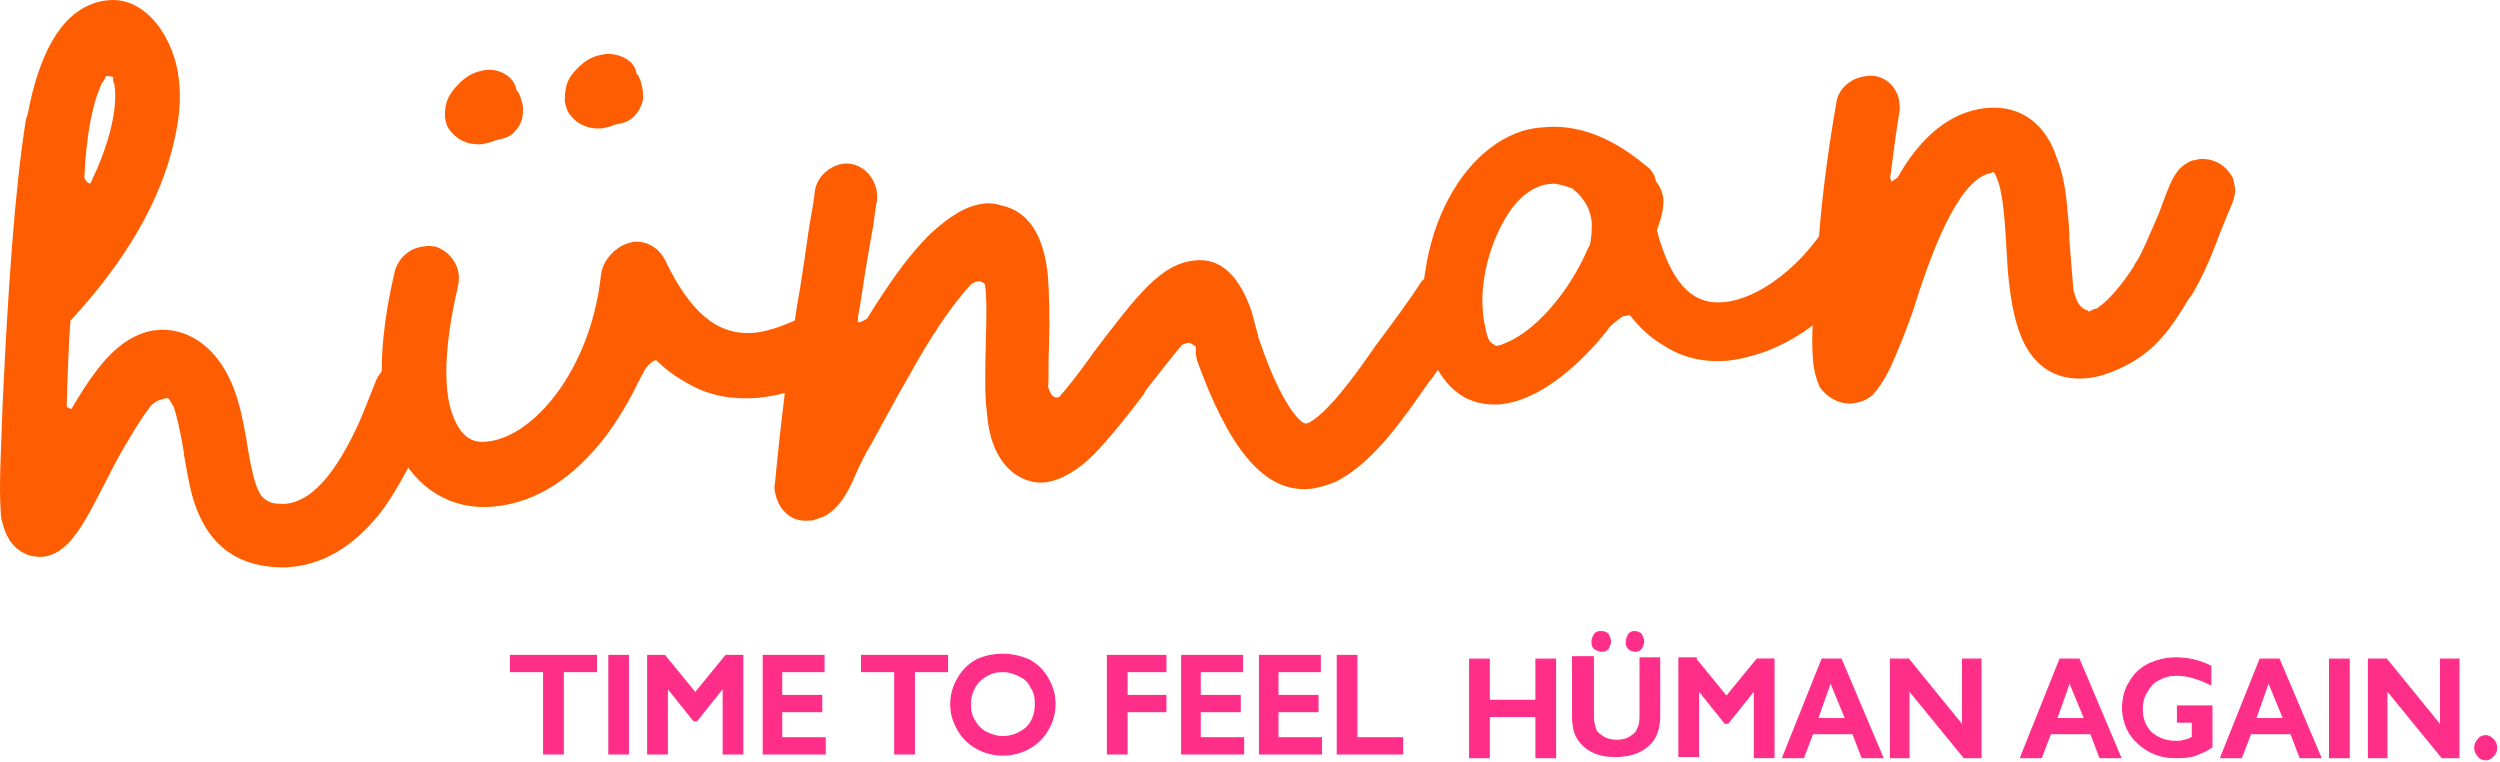 <svg width="269" height="82" viewBox="0 0 269 82" fill="none" xmlns="http://www.w3.org/2000/svg">
<path d="M64.17 70.594V70.529H64.105H55H54.935V70.594V72.194V72.259H55H58.503V81.056V81.121H58.568H60.537H60.602V81.056V72.259H64.105H64.17V72.194V70.594Z" fill="#FF2E89" stroke="#FF2E89" stroke-width="0.13"/>
<path d="M67.62 70.594V70.529H67.555H65.586H65.521V70.594V81.056V81.121H65.586H67.555H67.62V81.056V70.594Z" fill="#FF2E89" stroke="#FF2E89" stroke-width="0.13"/>
<path d="M71.538 70.553L71.519 70.529H71.488H69.766H69.701V70.594V81.056V81.121H69.766H71.734H71.799V81.056V73.979L74.636 77.527L74.656 77.552H74.687H74.933H74.965L74.984 77.527L77.821 73.979V81.056V81.121H77.886H79.855H79.92V81.056V70.594V70.529H79.855H78.132H78.102L78.082 70.553L74.81 74.553L71.538 70.553Z" fill="#FF2E89" stroke="#FF2E89" stroke-width="0.13"/>
<path d="M88.658 70.594V70.529H88.593H82.195H82.13V70.594V81.056V81.121H82.195H88.716H88.781V81.056V79.456V79.391H88.716H84.106V76.567H88.347H88.412V76.502V74.902V74.837H88.347H84.106V72.259H88.593H88.658V72.194V70.594Z" fill="#FF2E89" stroke="#FF2E89" stroke-width="0.13"/>
<path d="M101.947 70.594V70.529H101.882H92.777H92.712V70.594V72.194V72.259H92.777H96.281V81.056V81.121H96.346H98.314H98.379V81.056V72.259H101.882H101.947V72.194V70.594Z" fill="#FF2E89" stroke="#FF2E89" stroke-width="0.13"/>
<path d="M110.774 71.028L110.774 71.027L110.767 71.025C109.9 70.652 108.907 70.404 107.912 70.404C106.795 70.404 105.801 70.652 105.053 71.026L105.053 71.026L105.05 71.028C104.178 71.526 103.555 72.15 103.057 73.021C102.559 73.892 102.31 74.765 102.31 75.762C102.31 76.758 102.559 77.631 103.057 78.502C103.555 79.374 104.178 79.997 105.05 80.495C105.921 80.994 106.917 81.243 107.912 81.243C108.907 81.243 109.902 80.994 110.774 80.495C111.645 79.997 112.269 79.374 112.767 78.502C113.264 77.631 113.514 76.758 113.514 75.762C113.514 74.765 113.264 73.892 112.767 73.021C112.269 72.15 111.645 71.526 110.774 71.028ZM104.894 77.579L104.895 77.578L104.888 77.569C104.531 77.093 104.409 76.494 104.409 75.762C104.409 75.156 104.53 74.552 104.892 73.949L104.892 73.949L104.894 73.944C105.134 73.465 105.616 72.982 106.095 72.743L106.095 72.743L106.1 72.74C106.704 72.377 107.184 72.257 107.912 72.257C108.635 72.257 109.24 72.498 109.728 72.743C110.213 72.985 110.69 73.345 110.928 73.939L110.931 73.947L110.936 73.954C111.293 74.43 111.415 75.029 111.415 75.762C111.415 76.853 111.052 77.697 110.452 78.298C109.724 78.905 108.878 79.266 107.912 79.266C107.188 79.266 106.584 79.025 106.095 78.781C105.616 78.541 105.134 78.059 104.894 77.579Z" fill="#FF2E89" stroke="#FF2E89" stroke-width="0.13"/>
<path d="M125.448 70.594V70.529H125.383H119.23H119.165V70.594V81.056V81.121H119.23H121.199H121.264V81.056V76.567H125.383H125.448V76.502V74.902V74.837H125.383H121.264V72.259H125.383H125.448V72.194V70.594Z" fill="#FF2E89" stroke="#FF2E89" stroke-width="0.13"/>
<path d="M133.686 70.594V70.529H133.621H127.223H127.158V70.594V81.056V81.121H127.223H133.744H133.809V81.056V79.456V79.391H133.744H129.133V76.567H133.375H133.44V76.502V74.902V74.837H133.375H129.133V72.259H133.621H133.686V72.194V70.594Z" fill="#FF2E89" stroke="#FF2E89" stroke-width="0.13"/>
<path d="M142.057 70.594V70.529H141.992H135.594H135.529V70.594V81.056V81.121H135.594H142.115H142.18V81.056V79.456V79.391H142.115H137.504V76.567H141.746H141.811V76.502V74.902V74.837H141.746H137.504V72.259H141.992H142.057V72.194V70.594Z" fill="#FF2E89" stroke="#FF2E89" stroke-width="0.13"/>
<path d="M145.995 70.594V70.529H145.93H143.961H143.896V70.594V81.056V81.121H143.961H150.851H150.916V81.056V79.456V79.391H150.851H145.995V70.594Z" fill="#FF2E89" stroke="#FF2E89" stroke-width="0.13"/>
<path d="M160.237 70.992V70.927H160.172H158.203H158.138V70.992V81.455V81.52H158.203H160.172H160.237V81.455V77.089H165.274V81.455V81.52H165.339H167.308H167.373V81.455V70.992V70.927H167.308H165.339H165.274V70.992V75.358H160.237V70.992Z" fill="#FF2E89" stroke="#FF2E89" stroke-width="0.13"/>
<path d="M176.24 78.335L176.234 78.344L176.232 78.355C176.115 78.82 175.769 79.053 175.397 79.301C175.042 79.538 174.564 79.66 173.957 79.66C173.35 79.66 172.871 79.538 172.516 79.301C172.331 79.178 172.15 79.057 172.001 78.922C171.852 78.788 171.737 78.643 171.681 78.473C171.559 78.108 171.438 77.623 171.438 77.017V70.985V70.739V70.674H171.373H169.281H169.216V70.739V77.017C169.216 78.006 169.34 78.758 169.718 79.389C170.093 80.014 170.594 80.516 171.344 80.891C172.094 81.266 172.843 81.39 173.834 81.39C175.322 81.39 176.445 81.017 177.321 80.266C178.202 79.511 178.574 78.382 178.574 77.017V70.862V70.797H178.509H176.541H176.476V70.862V76.771C176.476 77.079 176.476 77.383 176.445 77.656C176.415 77.929 176.355 78.163 176.24 78.335ZM173.018 69.8L173.026 69.793L173.031 69.784L173.035 69.775C173.155 69.535 173.284 69.278 173.284 69.016C173.284 68.754 173.155 68.496 173.035 68.256L173.031 68.248L173.026 68.239L173.018 68.231C172.884 68.097 172.622 67.966 172.357 67.966L172.349 67.966C172.172 67.966 172.041 67.966 171.924 67.999C171.802 68.035 171.7 68.105 171.573 68.231L171.566 68.239L171.561 68.248L171.557 68.256C171.437 68.496 171.308 68.754 171.308 69.016L171.308 69.025C171.308 69.202 171.308 69.333 171.341 69.449C171.376 69.572 171.446 69.674 171.573 69.8L171.58 69.808L171.59 69.813L171.598 69.817C171.838 69.937 172.096 70.066 172.357 70.066L172.363 70.066C172.481 70.066 172.583 70.066 172.685 70.032C172.791 69.996 172.892 69.927 173.018 69.8ZM176.587 69.8L176.594 69.793L176.599 69.784L176.603 69.775C176.723 69.535 176.852 69.278 176.852 69.016C176.852 68.754 176.723 68.496 176.603 68.256L176.599 68.248L176.594 68.239L176.587 68.231C176.452 68.097 176.19 67.966 175.925 67.966L175.919 67.966C175.801 67.966 175.7 67.966 175.597 68C175.491 68.036 175.391 68.105 175.264 68.231L175.257 68.239L175.252 68.248L175.248 68.256C175.128 68.496 174.999 68.754 174.999 69.016V69.025C174.999 69.202 174.999 69.333 175.032 69.449C175.067 69.572 175.137 69.674 175.264 69.8C175.399 69.935 175.661 70.066 175.925 70.066L175.931 70.066C176.05 70.066 176.151 70.066 176.254 70.032C176.359 69.996 176.46 69.927 176.587 69.8Z" fill="#FF2E89" stroke="#FF2E89" stroke-width="0.13"/>
<path d="M189.089 70.917H189.059L189.039 70.941L185.767 74.942L182.51 70.959V70.859V70.794H182.445H180.723H180.658V70.859V81.322V81.387H180.723H182.691H182.756V81.322V74.245L185.594 77.793L185.613 77.817H185.644H185.89H185.922L185.941 77.793L188.778 74.245V81.445V81.51H188.843H190.812H190.877V81.445V70.982V70.917H190.812H189.089Z" fill="#FF2E89" stroke="#FF2E89" stroke-width="0.13"/>
<path d="M198.126 70.967L198.109 70.927H198.066H196.097H196.053L196.037 70.968L191.854 81.431L191.818 81.52H191.914H194.006H194.051L194.067 81.478L195.035 78.935H199.375L200.343 81.478L200.359 81.52H200.404H202.496H202.594L202.555 81.429L198.126 70.967ZM195.574 77.328L196.963 73.39L198.584 77.328H195.574Z" fill="#FF2E89" stroke="#FF2E89" stroke-width="0.13"/>
<path d="M205.384 70.951L205.365 70.927H205.334H203.488H203.423V70.992V81.455V81.52H203.488H205.334H205.399V81.455V74.252L211.313 81.496L211.332 81.52H211.363H213.085H213.15V81.455V70.992V70.927H213.085H211.24H211.175V70.992V78.072L205.384 70.951Z" fill="#FF2E89" stroke="#FF2E89" stroke-width="0.13"/>
<path d="M223.724 70.967L223.707 70.927H223.664H221.695H221.651L221.635 70.968L217.451 81.431L217.416 81.52H217.512H219.603H219.648L219.664 81.478L220.633 78.935H224.972L225.941 81.478L225.957 81.52H226.001H228.093H228.191L228.153 81.429L223.724 70.967ZM221.295 77.328L222.684 73.39L224.305 77.328H221.295Z" fill="#FF2E89" stroke="#FF2E89" stroke-width="0.13"/>
<path d="M237.877 71.721V71.681L237.841 71.663C236.601 71.042 235.36 70.794 234.121 70.794C233.002 70.794 232.132 71.043 231.265 71.415L231.265 71.415L231.262 71.417C230.266 71.915 229.642 72.539 229.144 73.41C228.644 74.161 228.396 75.159 228.396 76.152C228.396 77.149 228.645 78.022 229.143 78.892L229.143 78.892L229.145 78.896C229.642 79.642 230.265 80.265 231.136 80.763C232.007 81.261 232.879 81.51 233.998 81.51H234.002C234.86 81.51 235.485 81.51 236.233 81.26L236.233 81.261L236.237 81.259L236.241 81.257C236.853 81.012 237.475 80.764 237.974 80.389L238 80.37V80.337V76.029V75.964H237.935H234.367H234.302V76.029V77.629V77.694H234.367H235.901V79.317C235.549 79.546 235.205 79.657 234.982 79.657H234.967L234.953 79.664C234.84 79.72 234.696 79.75 234.545 79.765C234.395 79.78 234.244 79.78 234.121 79.78C233.031 79.78 232.185 79.418 231.458 78.812C230.857 78.21 230.495 77.366 230.495 76.275C230.495 75.669 230.616 75.066 230.977 74.462C231.346 73.849 231.705 73.373 232.299 73.135L232.3 73.136L232.309 73.131C232.911 72.769 233.514 72.648 234.244 72.648C235.338 72.648 236.558 73.013 237.783 73.625L237.877 73.672V73.567V71.721Z" fill="#FF2E89" stroke="#FF2E89" stroke-width="0.13"/>
<path d="M245.255 70.967L245.238 70.927H245.195H243.226H243.182L243.166 70.968L238.983 81.431L238.947 81.52H239.043H241.135H241.179L241.195 81.478L242.164 78.935H246.504L247.472 81.478L247.488 81.52H247.533H249.624H249.723L249.684 81.429L245.255 70.967ZM242.703 77.328L244.092 73.39L245.713 77.328H242.703Z" fill="#FF2E89" stroke="#FF2E89" stroke-width="0.13"/>
<path d="M252.764 70.992V70.927H252.699H250.73H250.665V70.992V81.455V81.52H250.73H252.699H252.764V81.455V70.992Z" fill="#FF2E89" stroke="#FF2E89" stroke-width="0.13"/>
<path d="M256.814 70.951L256.795 70.927H256.764H254.918H254.853V70.992V81.455V81.52H254.918H256.764H256.829V81.455V74.252L262.742 81.496L262.762 81.52H262.793H264.515H264.58V81.455V70.992V70.927H264.515H262.67H262.605V70.992V78.072L256.814 70.951Z" fill="#FF2E89" stroke="#FF2E89" stroke-width="0.13"/>
<path d="M268.247 79.55C267.994 79.297 267.732 79.162 267.463 79.162C267.33 79.162 267.168 79.194 267.021 79.26C266.879 79.323 266.744 79.42 266.671 79.557C266.548 79.682 266.453 79.809 266.388 79.954C266.323 80.102 266.29 80.265 266.29 80.457C266.29 80.65 266.323 80.813 266.388 80.961C266.453 81.106 266.548 81.233 266.671 81.358C266.744 81.495 266.879 81.592 267.021 81.655C267.168 81.721 267.33 81.753 267.463 81.753C267.732 81.753 267.994 81.618 268.247 81.365C268.374 81.238 268.472 81.109 268.537 80.961C268.603 80.813 268.635 80.65 268.635 80.457C268.635 80.265 268.603 80.102 268.537 79.954C268.472 79.806 268.374 79.677 268.247 79.55Z" fill="#FF2E89" stroke="#FF2E89" stroke-width="0.13"/>
<path d="M19.275 8.814C19.475 10.814 19.275 12.814 18.775 15.014C17.375 21.414 13.675 27.914 7.575 34.514C7.375 37.214 7.275 40.314 7.175 43.714C7.275 43.914 7.475 43.914 7.675 44.014C9.575 40.814 11.375 38.114 13.775 36.614C14.775 36.014 15.775 35.614 16.875 35.514C19.875 35.214 23.075 37.014 24.875 41.114C25.675 42.914 26.075 44.814 26.575 47.614V47.714C26.975 50.214 27.375 51.914 27.775 52.714C28.075 53.514 28.675 53.914 29.275 54.114C29.675 54.214 30.275 54.214 30.675 54.214C34.275 53.914 36.875 49.214 38.475 45.814C39.075 44.514 39.675 42.914 40.475 40.914C41.075 39.614 42.175 38.814 43.475 38.614C43.975 38.614 44.475 38.714 44.975 38.814C46.275 39.214 47.075 40.414 47.275 41.714C47.275 42.214 47.175 42.714 46.975 43.314C45.375 47.514 43.675 51.314 41.275 54.714C38.675 58.214 35.275 60.714 31.175 61.014C30.175 61.114 29.075 61.014 27.975 60.814C24.975 60.214 22.775 58.414 21.475 55.514C20.575 53.614 20.275 51.614 19.775 48.814V48.614C19.375 46.214 18.975 44.614 18.675 43.714C18.475 43.414 18.275 43.114 18.175 42.914C17.975 42.814 17.775 42.814 17.675 42.914C16.875 43.014 16.275 43.514 15.975 44.014C15.075 45.214 13.975 47.014 12.675 49.314C12.475 49.714 11.975 50.614 11.275 52.014C9.775 54.914 8.675 57.114 7.275 58.514C6.675 59.114 5.775 59.814 4.575 59.914C4.075 59.914 3.475 59.914 2.775 59.614C1.075 58.814 0.575 57.414 0.275 56.314C0.175 56.014 0.075 55.514 0.075 55.014C-0.025 53.614 -0.025 51.614 0.075 49.114L0.275 43.614C0.875 30.914 1.575 20.614 2.775 12.914L2.975 12.314C4.075 6.414 6.475 0.414 11.775 0.014C15.775 -0.286 18.875 4.214 19.275 8.814ZM11.375 8.214C11.275 8.514 11.175 8.714 10.975 8.914C9.875 11.314 9.275 14.714 9.075 19.114C9.175 19.414 9.375 19.614 9.575 19.714C9.675 19.714 9.675 19.714 9.675 19.814C11.575 16.014 12.575 12.214 12.375 9.614C12.375 9.314 12.275 8.914 12.175 8.714V8.314C12.075 8.214 11.875 8.214 11.775 8.214C11.675 8.214 11.575 8.114 11.375 8.214Z" fill="#FF5D01"/>
<path d="M46.774 26.512C48.174 26.912 49.274 28.212 49.374 29.712C49.374 30.012 49.374 30.412 49.274 30.812C48.274 35.112 47.874 38.712 48.074 41.412C48.174 43.012 48.474 44.212 48.974 45.312C49.774 47.012 50.874 47.712 52.374 47.512C57.274 47.112 63.574 39.912 64.674 29.512C64.874 28.112 65.874 27.012 66.974 26.412C67.374 26.212 67.774 26.112 68.174 26.012C69.574 25.912 70.874 26.612 71.574 28.012C74.274 33.612 77.174 36.112 81.074 35.812C82.374 35.712 83.874 35.212 85.474 34.512C85.874 34.312 86.274 34.212 86.774 34.112C88.474 34.012 90.374 35.212 90.474 37.212C90.574 38.712 89.874 40.012 88.474 40.712C85.974 42.012 83.674 42.612 81.474 42.812C78.874 43.012 76.474 42.612 74.274 41.412C72.974 40.712 71.774 39.912 70.674 38.812C70.474 38.712 70.374 38.812 70.074 39.012C69.674 39.312 69.374 39.712 69.174 40.212L68.874 40.712V40.812L68.674 41.112C67.674 43.212 66.574 45.012 65.274 46.812C61.774 51.412 57.674 54.112 53.074 54.512C48.574 54.912 44.774 52.612 42.674 48.212C41.874 46.512 41.374 44.512 41.174 42.212C40.874 38.612 41.274 34.312 42.474 29.212C42.874 27.712 44.174 26.612 45.674 26.512C46.074 26.412 46.474 26.512 46.774 26.512ZM55.574 9.712C55.674 9.712 55.674 9.912 55.774 9.912C55.974 10.312 56.174 10.912 56.274 11.512C56.274 11.912 56.274 12.412 56.174 12.812C55.974 13.412 55.574 14.212 54.674 14.712C54.174 14.912 53.774 15.012 53.274 15.112C52.874 15.312 52.374 15.412 51.874 15.512C50.774 15.612 49.474 15.312 48.574 14.212C48.174 13.812 47.974 13.312 47.874 12.612C47.874 12.212 47.874 11.812 47.974 11.312C48.174 10.412 48.674 9.712 49.374 9.012C49.974 8.412 50.774 7.712 52.374 7.512C53.874 7.412 55.374 8.312 55.574 9.712ZM68.474 7.912L68.674 8.112C68.874 8.512 69.074 9.112 69.174 9.812C69.174 10.212 69.274 10.712 69.074 11.112C68.874 11.712 68.474 12.512 67.574 13.012C67.174 13.212 66.674 13.312 66.174 13.412C65.774 13.612 65.274 13.712 64.774 13.812C63.674 13.912 62.374 13.612 61.474 12.512C61.074 12.112 60.874 11.512 60.774 10.912C60.774 10.512 60.774 10.012 60.874 9.612C60.974 8.712 61.474 8.012 62.174 7.312C62.774 6.712 63.574 6.012 65.174 5.812C66.774 5.712 68.374 6.612 68.474 7.912Z" fill="#FF5D01"/>
<path d="M94.374 20.812C94.374 21.112 94.374 21.312 94.374 21.612C94.273 21.812 94.173 22.712 93.973 24.212C93.673 25.812 93.373 27.612 93.073 29.412C92.773 31.312 92.573 32.812 92.374 33.812C92.273 34.112 92.374 34.312 92.273 34.612C92.374 34.712 92.473 34.712 92.673 34.612L93.273 34.312C93.874 33.312 94.473 32.412 95.073 31.512C96.973 28.612 98.773 26.412 100.373 24.912C102.073 23.412 103.873 22.112 105.873 21.912C106.473 21.812 107.173 21.912 107.773 22.112C111.373 22.912 112.473 26.512 112.773 29.912C112.873 31.512 112.973 33.912 112.873 37.112V37.212C112.773 39.212 112.873 40.712 112.773 41.612C112.873 42.012 113.073 42.312 113.173 42.512C113.473 42.812 113.673 42.812 113.973 42.712C114.773 41.812 115.973 40.312 117.473 38.212L117.673 37.912C122.473 31.612 124.973 28.312 128.673 28.012C132.073 27.712 133.773 30.912 134.673 33.512L135.373 36.112V36.212C136.873 40.712 138.373 43.612 139.673 45.012C139.873 45.212 140.073 45.412 140.273 45.512H140.373L140.473 45.612C140.573 45.512 140.773 45.512 140.773 45.512C142.773 44.512 145.673 40.612 148.073 37.112C148.473 36.612 152.473 31.212 152.773 30.512C153.373 29.712 154.373 29.112 155.373 29.112C156.173 29.012 156.973 29.212 157.673 29.712C158.273 30.212 158.773 30.912 158.873 31.912C158.973 33.012 158.473 34.512 157.173 36.312C156.973 36.612 156.473 37.312 155.473 38.712C154.473 40.112 153.973 40.912 153.673 41.212C151.173 44.812 147.773 49.812 143.773 51.812C142.773 52.212 141.873 52.512 140.873 52.612C135.773 53.012 132.073 47.812 128.773 38.712C128.773 38.612 128.773 38.412 128.673 38.312V38.212V37.312C128.373 37.112 128.073 36.812 127.773 36.912C127.573 36.912 127.473 37.012 127.173 37.112C126.473 37.912 125.173 39.612 123.273 42.012L123.073 42.412C120.673 45.612 118.773 47.812 117.573 49.012C116.173 50.412 114.273 51.712 112.373 51.912C111.373 52.012 110.173 51.712 109.073 50.912C107.073 49.312 106.373 46.912 106.173 44.212C105.973 42.712 105.973 40.312 106.073 36.912V36.812C106.173 33.812 106.173 31.812 105.973 30.612C105.873 30.412 105.773 30.412 105.573 30.312C105.273 30.212 104.973 30.312 104.573 30.512C102.373 32.812 99.974 36.512 97.773 40.512C96.474 42.712 95.173 45.212 93.673 47.912C93.173 48.712 92.673 49.712 92.173 50.812L91.773 51.712C91.474 52.312 91.374 52.612 91.273 52.712C90.573 54.112 89.374 55.412 88.273 55.712C87.974 55.812 87.674 55.912 87.374 56.012H87.073C85.173 56.212 83.873 54.912 83.473 53.312C83.373 52.912 83.273 52.512 83.374 52.112C83.974 45.712 84.773 39.312 85.773 32.812C85.974 31.812 86.173 30.412 86.473 28.512C86.773 26.612 86.974 24.812 87.273 23.212C87.573 21.612 87.673 20.712 87.673 20.612C87.873 19.012 89.273 17.812 90.773 17.612C92.573 17.412 94.174 18.912 94.374 20.812Z" fill="#FF5D01"/>
<path d="M177.073 17.811C177.673 18.211 178.073 18.811 178.173 19.511C178.673 20.111 178.873 20.711 178.973 21.311C179.073 22.411 178.673 23.711 178.273 24.811C178.373 25.011 178.373 25.011 178.373 25.111C178.473 25.411 178.473 25.611 178.573 25.811C180.173 31.011 182.473 32.811 185.473 32.511C189.873 32.111 195.373 27.411 197.873 21.711C198.373 20.611 199.373 19.911 200.473 19.811C200.973 19.811 201.473 19.911 202.073 20.111C203.173 20.611 203.873 21.611 203.973 22.711C203.973 23.211 203.873 23.811 203.673 24.311C200.673 30.911 194.773 36.511 188.773 38.211C187.773 38.511 186.773 38.711 185.873 38.811C183.373 39.011 181.073 38.511 179.073 37.211C177.673 36.411 176.473 35.311 175.373 33.911C175.173 33.911 174.973 34.011 174.673 34.011C174.373 34.211 173.773 34.611 173.173 35.211C172.773 35.811 172.373 36.211 171.973 36.711C168.373 40.811 164.673 43.211 161.373 43.511C159.773 43.611 158.173 43.311 156.773 42.211C154.573 40.511 153.473 37.611 153.173 34.311C153.073 32.711 153.073 30.811 153.373 29.111C154.173 23.611 156.773 18.611 160.373 15.911C162.073 14.611 163.973 13.811 165.973 13.711C169.473 13.311 173.273 14.611 177.073 17.811ZM161.373 24.611C159.973 27.411 159.273 30.911 159.573 33.611C159.573 34.011 159.673 34.511 159.773 35.011C159.973 36.111 160.173 36.811 160.673 37.011L160.973 37.211C161.173 37.211 161.573 37.111 161.973 36.911C165.073 35.711 168.773 31.611 170.873 26.711C170.973 26.511 171.073 26.411 171.073 26.311C171.273 25.511 171.273 24.711 171.273 24.011C171.173 22.611 170.573 21.511 169.473 20.511C169.373 20.511 169.273 20.411 169.273 20.311C168.773 20.111 168.073 19.911 167.573 19.811C167.173 19.711 166.973 19.811 166.573 19.811C164.573 20.111 162.773 21.711 161.373 24.611Z" fill="#FF5D01"/>
<path d="M204.377 11.111C204.377 11.411 204.477 11.71 204.377 12.011C203.977 14.511 203.677 16.811 203.377 19.21C203.477 19.311 203.477 19.41 203.477 19.511H203.577L204.177 19.11C205.977 15.911 209.077 12.011 213.877 11.611C217.577 11.31 220.177 13.51 221.277 16.91C221.977 18.61 222.277 20.41 222.477 22.811C222.577 23.71 222.677 24.91 222.677 26.011L223.077 30.91C223.077 31.21 223.177 31.511 223.277 31.811C223.577 32.81 224.077 33.31 224.677 33.41C224.677 33.51 224.677 33.511 224.777 33.511C225.077 33.41 225.277 33.211 225.577 33.211C226.677 32.511 227.977 31.11 229.577 28.71C229.577 28.61 229.877 28.11 229.977 28.011C230.577 27.011 231.277 25.311 232.277 23.011C233.577 19.511 233.977 18.11 235.777 17.311C236.077 17.21 236.377 17.21 236.677 17.11C238.277 17.011 239.577 17.811 240.277 19.21C240.377 19.511 240.377 19.811 240.477 20.11C240.577 20.71 240.377 21.31 240.177 21.91C239.877 22.61 239.377 23.811 238.777 25.311C237.777 28.11 236.777 30.11 235.977 31.511L235.777 31.811L235.477 32.211C233.577 35.41 231.977 37.511 229.177 39.111C227.477 40.011 225.877 40.611 224.377 40.711C221.577 40.91 219.277 39.81 217.777 36.91C216.877 35.01 216.377 32.711 216.077 29.511C215.977 28.61 215.977 27.61 215.877 26.61V26.41C215.677 22.71 215.377 20.311 214.877 19.21C214.777 18.91 214.677 18.71 214.577 18.61V18.511C214.477 18.511 214.377 18.511 214.277 18.61C211.177 19.11 208.377 25.311 205.977 33.011C205.077 35.711 204.177 37.81 203.377 39.611C202.677 41.011 202.177 41.71 201.577 42.41C200.977 43.01 200.177 43.31 199.277 43.41C198.077 43.51 196.677 42.91 195.777 41.611C195.477 40.81 195.177 40.011 195.077 38.711C194.877 35.91 195.077 34.81 195.377 29.41L195.577 27.61C195.877 22.41 196.577 16.91 197.577 11.111C197.777 9.51 199.177 8.41 200.677 8.21C202.677 7.81 204.277 9.41 204.377 11.111Z" fill="#FF5D01"/>
</svg>
